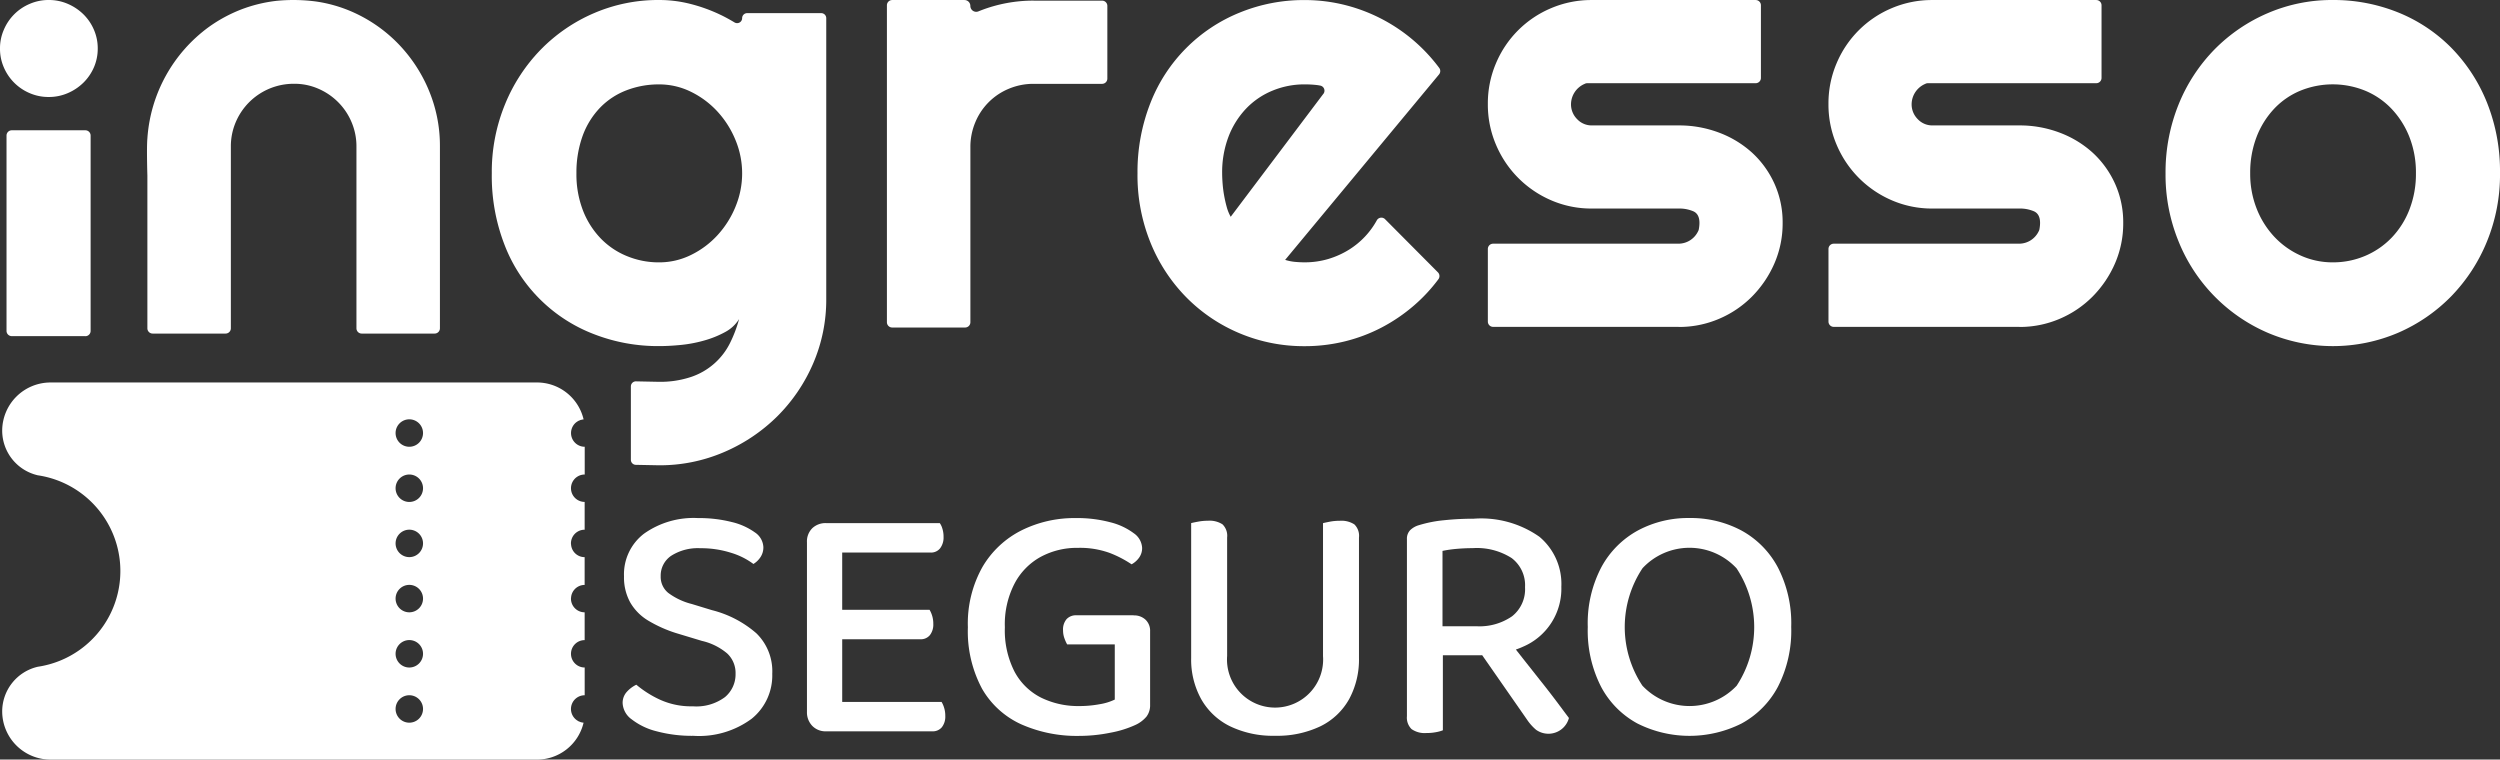 <svg id="c" xmlns="http://www.w3.org/2000/svg" width="166" height="50.435" viewBox="0 0 166 50.435">
  <rect x="0" y="0" width="166" height="50.435" fill="#333333" stroke="none"/>
  <path id="Caminho_720" data-name="Caminho 720" d="M230.114,192.6l-1.341-.409a4.431,4.431,0,0,1-1.57-.74,1.369,1.369,0,0,1-.5-1.1,1.587,1.587,0,0,1,.7-1.365,3.286,3.286,0,0,1,1.933-.5,6.567,6.567,0,0,1,2.047.306,4.793,4.793,0,0,1,1.477.74,1.481,1.481,0,0,0,.478-.467,1.174,1.174,0,0,0,.183-.647,1.235,1.235,0,0,0-.557-.978,4.342,4.342,0,0,0-1.546-.694,8.822,8.822,0,0,0-2.239-.262,5.684,5.684,0,0,0-3.582,1.035,3.392,3.392,0,0,0-1.33,2.831,3.44,3.44,0,0,0,.421,1.75,3.393,3.393,0,0,0,1.2,1.2,8.652,8.652,0,0,0,1.83.819l1.728.522a3.952,3.952,0,0,1,1.682.841,1.776,1.776,0,0,1,.546,1.341,1.967,1.967,0,0,1-.7,1.546,3.184,3.184,0,0,1-2.138.614,4.993,4.993,0,0,1-2.239-.467,6.9,6.9,0,0,1-1.512-.967,2.039,2.039,0,0,0-.625.467,1.078,1.078,0,0,0-.284.762,1.407,1.407,0,0,0,.6,1.07,4.437,4.437,0,0,0,1.66.795,9.1,9.1,0,0,0,2.444.3,5.878,5.878,0,0,0,3.866-1.136,3.691,3.691,0,0,0,1.365-2.979,3.515,3.515,0,0,0-1.057-2.695,7.126,7.126,0,0,0-2.946-1.535Z" transform="translate(-182.833 -152.084)" fill="#fff"/>
  <path id="Caminho_721" data-name="Caminho 721" d="M299.445,200.2h-6.594V196.04h5.185a.78.78,0,0,0,.636-.273,1.14,1.14,0,0,0,.227-.751,1.784,1.784,0,0,0-.079-.546,1.7,1.7,0,0,0-.17-.387h-5.8v-3.8h5.867a.767.767,0,0,0,.636-.284,1.186,1.186,0,0,0,.227-.762,1.783,1.783,0,0,0-.079-.546,1.22,1.22,0,0,0-.17-.363h-7.549a1.267,1.267,0,0,0-.92.341,1.233,1.233,0,0,0-.352.933v11.255a1.29,1.29,0,0,0,.352.933,1.22,1.22,0,0,0,.92.363h7.05a.78.78,0,0,0,.636-.273,1.14,1.14,0,0,0,.227-.751,1.783,1.783,0,0,0-.079-.546,1.7,1.7,0,0,0-.17-.387Z" transform="translate(-236.928 -153.593)" fill="#fff"/>
  <path id="Caminho_722" data-name="Caminho 722" d="M359.462,192.948h-3.8a.848.848,0,0,0-.647.251,1.051,1.051,0,0,0-.238.751,1.518,1.518,0,0,0,.09.524,2.6,2.6,0,0,0,.183.409h3.161v3.661a3.612,3.612,0,0,1-.989.306,7.284,7.284,0,0,1-1.376.125,5.579,5.579,0,0,1-2.525-.557,4.084,4.084,0,0,1-1.761-1.717,6.014,6.014,0,0,1-.647-2.957,5.864,5.864,0,0,1,.636-2.888,4.3,4.3,0,0,1,1.739-1.785,5.057,5.057,0,0,1,2.468-.6,5.778,5.778,0,0,1,2.127.341,7.3,7.3,0,0,1,1.444.751,1.468,1.468,0,0,0,.5-.443,1.082,1.082,0,0,0,.2-.647,1.254,1.254,0,0,0-.546-.967,4.343,4.343,0,0,0-1.546-.729,8.6,8.6,0,0,0-2.342-.284,7.877,7.877,0,0,0-3.558.808,6.265,6.265,0,0,0-2.6,2.422,7.658,7.658,0,0,0-.978,4.025,8.057,8.057,0,0,0,.944,4.082,5.73,5.73,0,0,0,2.615,2.365,9.1,9.1,0,0,0,3.809.762,10.464,10.464,0,0,0,2.116-.216,6.965,6.965,0,0,0,1.638-.511,2.12,2.12,0,0,0,.74-.557,1.244,1.244,0,0,0,.238-.784v-4.866a1.014,1.014,0,0,0-.306-.784,1.107,1.107,0,0,0-.784-.284Z" transform="translate(-284.19 -152.093)" fill="#fff"/>
  <path id="Caminho_723" data-name="Caminho 723" d="M439.656,187.718a1.581,1.581,0,0,0-.966-.238,3.481,3.481,0,0,0-.647.057c-.2.039-.36.072-.467.1v8.822a3.192,3.192,0,1,1-6.367,0v-7.868a1.057,1.057,0,0,0-.308-.876,1.581,1.581,0,0,0-.966-.238,3.535,3.535,0,0,0-.636.057c-.212.039-.371.072-.478.1v8.96a5.428,5.428,0,0,0,.66,2.717,4.44,4.44,0,0,0,1.911,1.808,6.547,6.547,0,0,0,3,.636,6.652,6.652,0,0,0,3.025-.636,4.393,4.393,0,0,0,1.9-1.808,5.522,5.522,0,0,0,.647-2.717v-8a1.057,1.057,0,0,0-.308-.876Z" transform="translate(-349.728 -152.9)" fill="#fff"/>
  <path id="Caminho_724" data-name="Caminho 724" d="M515.446,197.58q-.6-.761-1.24-1.57l-.472-.6c.162-.057.321-.118.472-.188a4.183,4.183,0,0,0,2.547-3.98,4.079,4.079,0,0,0-1.455-3.32,6.722,6.722,0,0,0-4.366-1.2,18.756,18.756,0,0,0-1.955.1,8.379,8.379,0,0,0-1.682.33,1.379,1.379,0,0,0-.579.33.815.815,0,0,0-.216.6v11.757a1.066,1.066,0,0,0,.306.852,1.521,1.521,0,0,0,.989.262,3.307,3.307,0,0,0,.636-.057,2.354,2.354,0,0,0,.456-.125v-4.98h2.32c.1,0,.194,0,.29-.006l2.964,4.259a3.3,3.3,0,0,0,.614.694,1.413,1.413,0,0,0,1.671-.022,1.4,1.4,0,0,0,.511-.762c-.183-.242-.428-.572-.74-.989s-.668-.88-1.07-1.387Zm-6.583-8.721a8.2,8.2,0,0,1,.955-.136c.349-.03.7-.046,1.046-.046a4.291,4.291,0,0,1,2.591.66,2.256,2.256,0,0,1,.887,1.933,2.283,2.283,0,0,1-.863,1.933,3.8,3.8,0,0,1-2.365.66h-2.252v-5Z" transform="translate(-413.08 -152.28)" fill="#fff"/>
  <path id="Caminho_725" data-name="Caminho 725" d="M584.2,189.742a5.985,5.985,0,0,0-2.422-2.433,7.138,7.138,0,0,0-3.434-.819,7.037,7.037,0,0,0-3.41.819,6.054,6.054,0,0,0-2.433,2.433,8,8,0,0,0-.909,3.979,8.173,8.173,0,0,0,.887,3.98,5.916,5.916,0,0,0,2.411,2.433,7.7,7.7,0,0,0,6.913,0,5.938,5.938,0,0,0,2.411-2.433,8.168,8.168,0,0,0,.887-3.98,8.074,8.074,0,0,0-.9-3.979Zm-2.717,7.878a4.3,4.3,0,0,1-6.264,0,7.048,7.048,0,0,1,.011-7.8,4.262,4.262,0,0,1,6.242.011,7.086,7.086,0,0,1,.011,7.787Z" transform="translate(-466.164 -152.093)" fill="#fff"/>
  <path id="Caminho_726" data-name="Caminho 726" d="M419.3,17.273a3.119,3.119,0,0,0,.649.131c.216.02.433.031.649.031a5.453,5.453,0,0,0,1.564-.223,5.663,5.663,0,0,0,1.411-.64,5.306,5.306,0,0,0,1.809-1.924.346.346,0,0,1,.55-.077l3.508,3.527a.351.351,0,0,1,.035.456,10.844,10.844,0,0,1-1.6,1.726,11.231,11.231,0,0,1-2.173,1.483,10.894,10.894,0,0,1-2.457.924,11.11,11.11,0,0,1-2.649.315,10.985,10.985,0,0,1-4.314-.852,10.865,10.865,0,0,1-3.532-2.376,11.1,11.1,0,0,1-2.385-3.624,11.9,11.9,0,0,1-.872-4.619,12.49,12.49,0,0,1,.872-4.711A10.644,10.644,0,0,1,416.28.852,11.207,11.207,0,0,1,420.594.02a10.962,10.962,0,0,1,2.66.325,11.208,11.208,0,0,1,6.275,4.183.349.349,0,0,1-.015.432l-10.22,12.315Zm2.536-11.024a.345.345,0,0,0-.2-.548c-.087-.017-.173-.031-.258-.041a7.129,7.129,0,0,0-.782-.041,5.519,5.519,0,0,0-2.141.417,5.092,5.092,0,0,0-1.747,1.188,5.6,5.6,0,0,0-1.168,1.857,6.658,6.658,0,0,0-.426,2.446c0,.2.011.433.031.69a7.836,7.836,0,0,0,.1.782c.048.264.105.518.173.762a2.808,2.808,0,0,0,.264.649l6.151-8.162Z" transform="translate(-333.963 -0.016)" fill="#fff"/>
  <path id="Caminho_727" data-name="Caminho 727" d="M6.5,3.22a3.109,3.109,0,0,1-.256,1.256,3.242,3.242,0,0,1-.7,1.018,3.355,3.355,0,0,1-1.035.69,3.141,3.141,0,0,1-1.265.256,3.141,3.141,0,0,1-1.265-.256A3.237,3.237,0,0,1,.266,4.477,3.079,3.079,0,0,1,.01,3.22,3.054,3.054,0,0,1,.266,1.974,3.218,3.218,0,0,1,1.982.258,3.134,3.134,0,0,1,3.245,0,3.148,3.148,0,0,1,4.51.256a3.388,3.388,0,0,1,1.035.69,3.213,3.213,0,0,1,.7,1.026A3.1,3.1,0,0,1,6.5,3.219Zm-.824,19.1H.792a.35.35,0,0,1-.349-.349V9a.35.35,0,0,1,.349-.349H5.678A.35.35,0,0,1,6.027,9V21.975A.35.35,0,0,1,5.678,22.324Z" transform="translate(-0.01 0)" fill="#fff"/>
  <path id="Caminho_728" data-name="Caminho 728" d="M801.8,11.511a11.721,11.721,0,0,1-.872,4.537,11.372,11.372,0,0,1-2.376,3.634,11.111,11.111,0,0,1-3.523,2.416,11.025,11.025,0,0,1-8.649,0,11.129,11.129,0,0,1-5.917-6.05,11.7,11.7,0,0,1-.872-4.537,12.021,12.021,0,0,1,.872-4.589,11.237,11.237,0,0,1,2.385-3.645A11.086,11.086,0,0,1,786.38.872,10.775,10.775,0,0,1,790.694,0a11.443,11.443,0,0,1,4.334.823,10.463,10.463,0,0,1,3.523,2.335,11.075,11.075,0,0,1,2.376,3.634,12.282,12.282,0,0,1,.872,4.72Zm-5.583,0a6.44,6.44,0,0,0-.437-2.425,5.809,5.809,0,0,0-1.188-1.868,5.129,5.129,0,0,0-1.756-1.2,5.709,5.709,0,0,0-4.283,0,5.04,5.04,0,0,0-1.747,1.2,5.714,5.714,0,0,0-1.168,1.868,6.6,6.6,0,0,0-.426,2.425,6.287,6.287,0,0,0,.426,2.335,5.853,5.853,0,0,0,1.168,1.868,5.455,5.455,0,0,0,1.747,1.249,5.115,5.115,0,0,0,2.142.457,5.426,5.426,0,0,0,2.141-.426,5.316,5.316,0,0,0,1.756-1.2,5.635,5.635,0,0,0,1.188-1.868,6.5,6.5,0,0,0,.437-2.416Z" transform="translate(-635.799 0)" fill="#fff"/>
  <path id="Caminho_729" data-name="Caminho 729" d="M548.3,21.712H535.979a.35.35,0,0,1-.349-.349V16.538a.35.35,0,0,1,.349-.349H548.3a1.45,1.45,0,0,0,1.291-.826.382.382,0,0,0,.046-.125q.177-.957-.363-1.2a2.365,2.365,0,0,0-.974-.183h-5.766a6.693,6.693,0,0,1-2.7-.548,6.942,6.942,0,0,1-3.665-3.694,6.781,6.781,0,0,1-.539-2.7,6.781,6.781,0,0,1,.539-2.7A6.84,6.84,0,0,1,539.834.549a6.814,6.814,0,0,1,2.7-.539h10.879a.349.349,0,0,1,.349.349V5.184a.349.349,0,0,1-.349.349H542.233a.361.361,0,0,0-.17.042,1.484,1.484,0,0,0-.911,1.339,1.386,1.386,0,0,0,.406,1.005,1.317,1.317,0,0,0,.974.417H548.3a7.48,7.48,0,0,1,2.68.478,6.809,6.809,0,0,1,2.193,1.33,6.319,6.319,0,0,1,1.483,2.051,6.221,6.221,0,0,1,.548,2.619,6.66,6.66,0,0,1-.548,2.689,7.194,7.194,0,0,1-1.483,2.193,6.856,6.856,0,0,1-2.193,1.483,6.728,6.728,0,0,1-2.68.539Z" transform="translate(-436.837 -0.008)" fill="#fff"/>
  <path id="Caminho_730" data-name="Caminho 730" d="M670.92,21.712H658.6a.35.35,0,0,1-.349-.349V16.538a.35.35,0,0,1,.349-.349H670.92a1.45,1.45,0,0,0,1.291-.826.383.383,0,0,0,.046-.125q.177-.957-.363-1.2a2.365,2.365,0,0,0-.974-.183h-5.766a6.693,6.693,0,0,1-2.7-.548,6.943,6.943,0,0,1-3.665-3.694,6.782,6.782,0,0,1-.539-2.7,6.782,6.782,0,0,1,.539-2.7A6.84,6.84,0,0,1,662.454.549a6.813,6.813,0,0,1,2.7-.539h10.879a.35.35,0,0,1,.349.349V5.184a.35.35,0,0,1-.349.349H664.853a.362.362,0,0,0-.17.042,1.484,1.484,0,0,0-.911,1.339,1.386,1.386,0,0,0,.406,1.005,1.317,1.317,0,0,0,.974.417h5.766a7.481,7.481,0,0,1,2.68.478,6.811,6.811,0,0,1,2.193,1.33,6.32,6.32,0,0,1,1.483,2.051,6.221,6.221,0,0,1,.548,2.619,6.66,6.66,0,0,1-.548,2.689,7.193,7.193,0,0,1-1.483,2.193,6.857,6.857,0,0,1-2.193,1.483,6.728,6.728,0,0,1-2.68.539Z" transform="translate(-536.84 -0.008)" fill="#fff"/>
  <path id="Caminho_731" data-name="Caminho 731" d="M329.034.049a9.679,9.679,0,0,0-3.532.66c-.042.017-.087.033-.129.052a.39.39,0,0,1-.542-.36h0A.391.391,0,0,0,324.44.01h-4.8a.35.35,0,0,0-.349.349V21.406a.35.35,0,0,0,.349.349h4.845a.35.35,0,0,0,.349-.349V9.776a4.217,4.217,0,0,1,.325-1.645A4.1,4.1,0,0,1,327.389,5.9a4.209,4.209,0,0,1,1.645-.325h4.545a.349.349,0,0,0,.349-.349V.4a.349.349,0,0,0-.349-.349h-4.545Z" transform="translate(-260.4 -0.008)" fill="#fff"/>
  <path id="Caminho_732" data-name="Caminho 732" d="M71.614,5.939a9.9,9.9,0,0,0-2.081-3.106A9.718,9.718,0,0,0,66.447.741,9.3,9.3,0,0,0,64.2.107,11.4,11.4,0,0,0,61.532.055,9.6,9.6,0,0,0,59.149.64a9.743,9.743,0,0,0-2.1,1.138,9.99,9.99,0,0,0-4.1,7.42c-.057.611,0,2.451,0,2.451V21.8a.35.35,0,0,0,.349.349h4.845a.35.35,0,0,0,.349-.349V9.724a4.082,4.082,0,0,1,.325-1.614,4.178,4.178,0,0,1,3.877-2.547,3.952,3.952,0,0,1,1.6.325,4.209,4.209,0,0,1,1.319.893,4.145,4.145,0,0,1,.893,1.33,4.082,4.082,0,0,1,.325,1.614V21.8a.35.35,0,0,0,.349.349h4.845a.35.35,0,0,0,.349-.349V9.724a9.513,9.513,0,0,0-.762-3.787Z" transform="translate(-43.163 0)" fill="#fff"/>
  <path id="Caminho_733" data-name="Caminho 733" d="M197.918.872h-3.91a.334.334,0,0,0-.334.334h0a.333.333,0,0,1-.5.286c-.3-.179-.6-.347-.919-.5a10.738,10.738,0,0,0-2.009-.73A8.377,8.377,0,0,0,188.154,0a10.768,10.768,0,0,0-4.314.872,11.026,11.026,0,0,0-3.532,2.416,11.335,11.335,0,0,0-2.385,3.654,11.823,11.823,0,0,0-.872,4.569,12.62,12.62,0,0,0,.872,4.812,10.3,10.3,0,0,0,5.917,5.867,11.723,11.723,0,0,0,4.314.791q.689,0,1.492-.081a8.736,8.736,0,0,0,1.542-.3,6.539,6.539,0,0,0,1.35-.548,2.447,2.447,0,0,0,.933-.863,8.55,8.55,0,0,1-.6,1.584,4.471,4.471,0,0,1-2.549,2.243,6.451,6.451,0,0,1-2.212.336l-1.485-.03a.334.334,0,0,0-.339.334v4.875a.333.333,0,0,0,.326.334l1.538.03a10.774,10.774,0,0,0,4.314-.872A11.372,11.372,0,0,0,196,27.652a11.187,11.187,0,0,0,2.387-3.512,10.671,10.671,0,0,0,.872-4.3V1.206a.334.334,0,0,0-.334-.334Zm-4.679,12.841a6.348,6.348,0,0,1-1.188,1.889,5.878,5.878,0,0,1-1.756,1.319,4.767,4.767,0,0,1-2.141.5A5.525,5.525,0,0,1,186.012,17a5.075,5.075,0,0,1-1.747-1.188,5.585,5.585,0,0,1-1.168-1.857,6.651,6.651,0,0,1-.426-2.446,7.157,7.157,0,0,1,.426-2.527,5.318,5.318,0,0,1,1.168-1.857,4.854,4.854,0,0,1,1.747-1.136,5.937,5.937,0,0,1,2.141-.385,4.756,4.756,0,0,1,2.141.5,5.909,5.909,0,0,1,1.756,1.319,6.339,6.339,0,0,1,1.188,1.889,5.766,5.766,0,0,1,0,4.4Z" transform="translate(-144.396 0)" fill="#fff"/>
  <path id="Caminho_734" data-name="Caminho 734" d="M38.64,144.348a.91.91,0,0,1,.839-.555V141.95l-.026,0a.911.911,0,0,1-.52-1.638l.042-.028a.861.861,0,0,1,.1-.059c.018-.009.037-.015.055-.022a.628.628,0,0,1,.1-.039c.011,0,.024,0,.037-.007a.829.829,0,0,1,.138-.024,3.179,3.179,0,0,0-3.161-2.451H4.016A3.209,3.209,0,0,0,.8,140.845a3.048,3.048,0,0,0,2.366,3,6.426,6.426,0,0,1,0,12.712,3.048,3.048,0,0,0-2.366,3,3.209,3.209,0,0,0,3.217,3.165H36.242a3.179,3.179,0,0,0,3.161-2.451.867.867,0,0,1-.138-.024c-.011,0-.024,0-.037-.007a.965.965,0,0,1-.1-.039c-.018-.007-.039-.013-.057-.022a.809.809,0,0,1-.094-.059c-.015-.009-.031-.018-.046-.03a.911.911,0,0,1,.546-1.64v-1.843a.909.909,0,0,1-.909-.909c0-.009,0-.017,0-.026a.908.908,0,0,1,.907-.883v-1.846a.909.909,0,0,1-.909-.909c0-.02.006-.041.006-.061a.907.907,0,0,1,.719-.83.853.853,0,0,1,.183-.018v-1.846a.9.9,0,0,1-.9-.819.781.781,0,0,1-.009-.092.852.852,0,0,1,.018-.183.926.926,0,0,1,.053-.172.91.91,0,0,1,.839-.555v-1.846a.908.908,0,0,1-.907-.883c0-.009,0-.017,0-.026a.852.852,0,0,1,.018-.183.925.925,0,0,1,.053-.172ZM27.832,160.271a.911.911,0,1,1,.911-.911A.911.911,0,0,1,27.832,160.271Zm0-3.663a.911.911,0,1,1,.911-.911A.911.911,0,0,1,27.832,156.608Zm0-3.665a.911.911,0,1,1,.911-.911A.911.911,0,0,1,27.832,152.943Zm0-3.665a.911.911,0,1,1,.911-.911A.911.911,0,0,1,27.832,149.278Zm0-3.663a.911.911,0,1,1,.911-.911A.911.911,0,0,1,27.832,145.615Zm0-3.665a.911.911,0,1,1,.911-.911A.911.911,0,0,1,27.832,141.95Z" transform="translate(-0.654 -112.285)" fill="#fff"/>
</svg>
